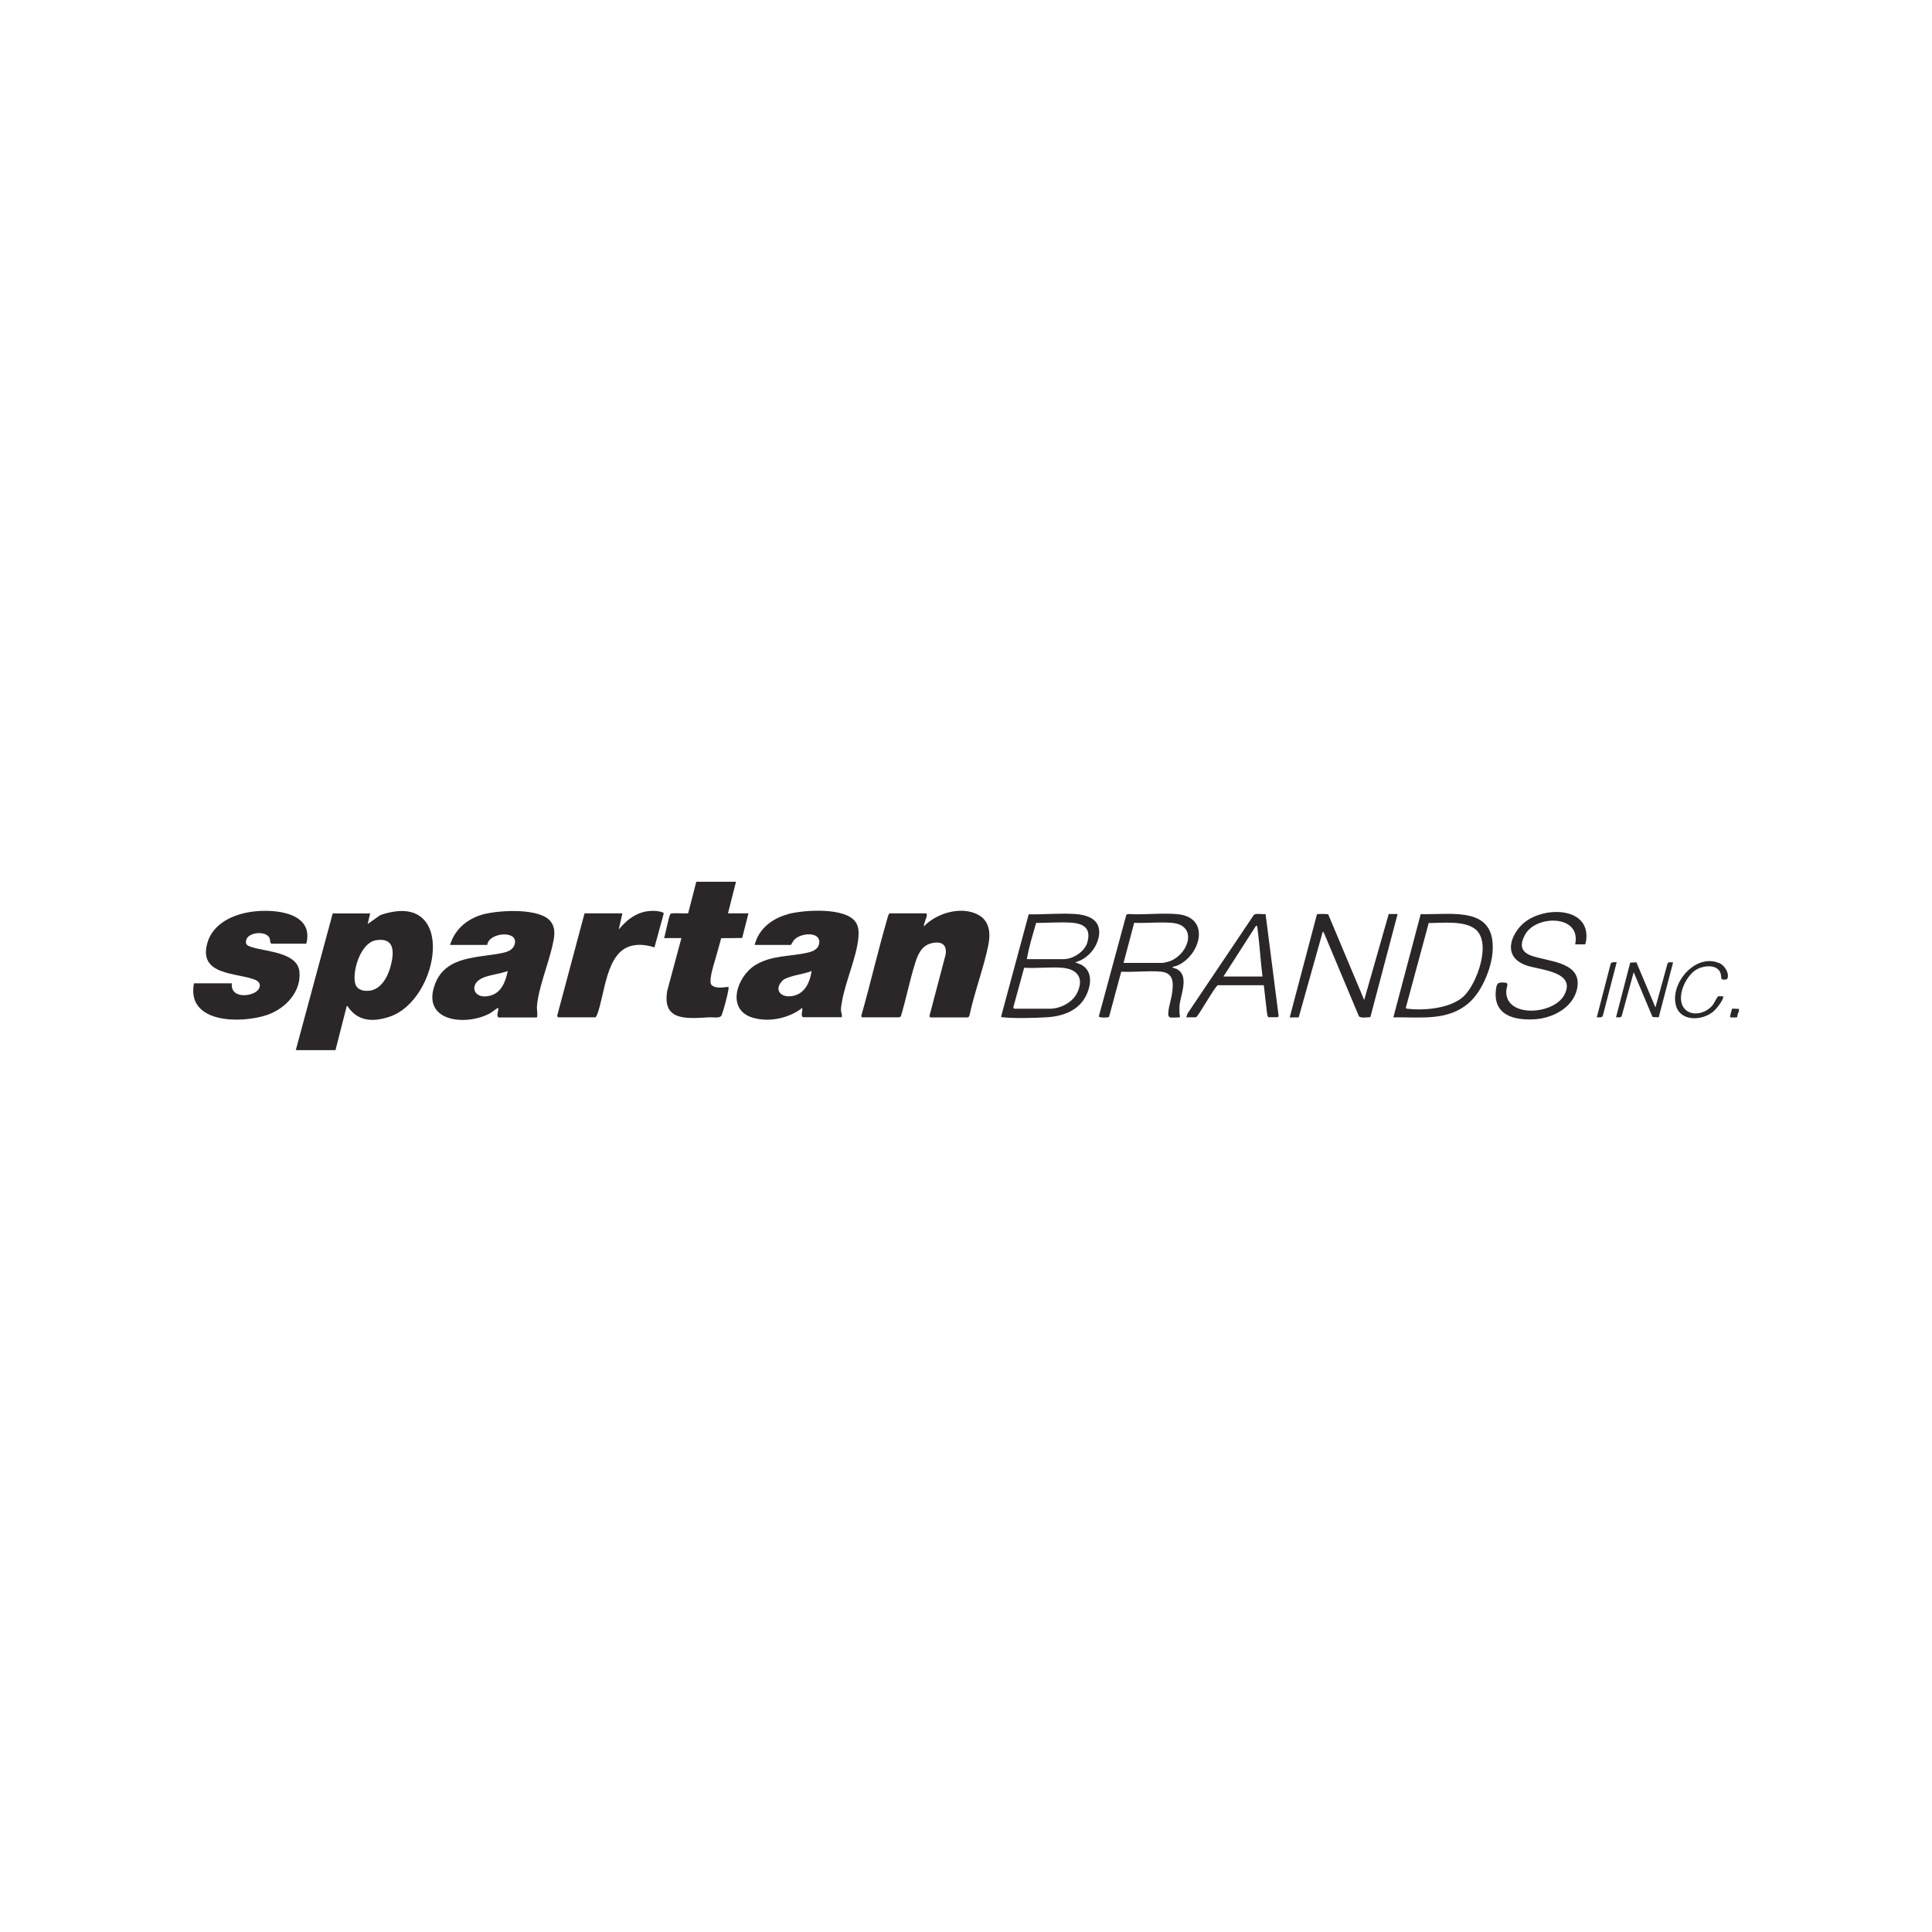 <?xml version="1.0" encoding="UTF-8"?>
<svg id="svg4" xmlns="http://www.w3.org/2000/svg" version="1.1" xmlns:cc="http://creativecommons.org/ns#" xmlns:dc="http://purl.org/dc/elements/1.1/" xmlns:rdf="http://www.w3.org/1999/02/22-rdf-syntax-ns#" xmlns:svg="http://www.w3.org/2000/svg" viewBox="0 0 200 200">
  <!-- Generator: Adobe Illustrator 29.7.1, SVG Export Plug-In . SVG Version: 2.1.1 Build 8)  -->
  <defs>
    <style>
      .st0 {
        fill: #2b2728;
      }
    </style>
  </defs>
  <path class="st0" d="M179.3,104.43s-.2.69-.2.79c0,.13,0,.08.1.1.08.01.58.01.61,0,.04-.03.07-.49.2-.57v-.32c-.15.03-.61-.05-.7,0Z"/>
  <path class="st0" d="M39.36,94.74l-1.3.91.26-1.09h-3.88l-3.82,14.15h4.11l1.16-4.55c.15-.03.1.03.14.08,1.04,1.51,2.61,1.57,4.27,1.02,5.25-1.71,7.08-13.29-.93-10.53ZM40.46,99.94c-.28,1.11-.98,2.5-2.25,2.62-.72.07-1.37-.15-1.48-.94-.2-1.34.66-4.05,2.21-4.29,1.92-.3,1.87,1.23,1.52,2.61Z"/>
  <path class="st0" d="M101.29,94.71c-1.75-.96-4.33-.2-5.65,1.19-.03-.33.32-.92.31-1.2,0-.06-.05-.15-.09-.15h-3.79c-.15.2-.2.5-.27.75-.95,3.26-1.71,6.59-2.64,9.86-.02.05.06.15.09.15h3.85s.14-.07.16-.11c.51-1.7.86-3.45,1.37-5.15.29-.99.64-2.11,1.77-2.4.97-.25,1.67.07,1.49,1.17l-1.67,6.34c0,.06.05.15.1.16h3.92l.12-.2c.51-2.42,1.46-4.87,1.95-7.28.24-1.17.16-2.48-1.01-3.12Z"/>
  <path class="st0" d="M50.25,94.59c-1.74.42-3.13,1.49-3.66,3.23h3.85c.14-1.33,3.39-1.58,2.81.02-.19.51-.7.69-1.19.8-2.48.54-5.88.24-7.01,3.19-1.51,3.92,3.12,4.43,5.65,3.08.22-.12.66-.49.8-.54.14-.05.09.07.08.14-.02.2-.22.74.05.82h3.92c.15,0,.02-.88.03-1.06.08-1.76,1.19-4.5,1.6-6.34.19-.85.41-1.76-.16-2.52-1.07-1.43-5.19-1.19-6.77-.81ZM50.78,103.06c-1.83.52-2.38-1.32-.58-1.92.76-.26,1.6-.34,2.36-.62-.22,1.07-.62,2.21-1.78,2.54Z"/>
  <path class="st0" d="M81.57,94.64c-1.63.43-3.03,1.5-3.45,3.18h3.76s.22-.39.29-.48c.65-.81,2.89-.96,2.62.37-.12.59-.68.79-1.2.91-1.82.42-3.7.25-5.39,1.28-1.94,1.19-3.06,4.62-.28,5.45,1.67.5,3.76.07,5.12-1.01.1.25-.23.9.13.96h3.92c.16,0-.02-.53-.03-.67-.02-.32.04-.62.1-.93.35-2.08,1.52-4.62,1.7-6.63.05-.55.04-1.16-.29-1.63-1.09-1.54-5.35-1.25-6.98-.82ZM82.24,103.06c-1.41.38-2.29-.66-1.1-1.67.9-.46,1.95-.51,2.88-.87-.16,1.07-.63,2.23-1.78,2.54Z"/>
  <path class="st0" d="M30.99,100.54c-.23-1.98-3.55-2.03-4.94-2.5-.39-.13-.67-.21-.57-.7.16-.84,2.04-1.04,2.42-.24.1.21.02.44.18.59h3.63c.83-3.26-3.3-3.61-5.55-3.32-1.97.25-4.12,1.2-4.7,3.26-.94,3.36,3.01,3.04,4.93,3.79.77.3.59,1.01-.04,1.34-.91.48-2.51.38-2.35-.97h-3.92c-.81,4.19,4.9,4.18,7.56,3.28,1.89-.64,3.59-2.41,3.35-4.53Z"/>
  <path class="st0" d="M73.73,102.04c-.24-.19-.18-.56-.15-.84.07-.69.45-1.79.64-2.5.15-.53.3-1.05.44-1.58l2.17-.02.65-2.55h-2.12l.83-3.27h-4.11l-.84,3.26c-.31.07-1.67-.09-1.83.07-.19.2-.51,2.11-.67,2.5h1.8l-1.46,5.43c-.58,3.24,2.1,2.89,4.38,2.77.38-.02,1.1.15,1.25-.23.21-.54.59-2,.69-2.58.02-.11.02-.22.02-.34-.5.04-1.27.2-1.69-.14Z"/>
  <path class="st0" d="M67.81,94.3c-1.61-.09-2.78.74-3.76,1.92l.38-1.67h-3.92l-2.83,10.6c0,.05.07.16.1.16h3.85c.06,0,.15-.2.18-.27.82-2.1.9-6.49,3.57-7.13.82-.2,1.58-.08,2.37.16l.96-3.5c.01-.18-.75-.27-.92-.28Z"/>
  <path class="st0" d="M113.72,97.12c.39-1.76-.83-2.38-2.38-2.5-1.56-.11-3.28.06-4.85.03l-2.86,10.6c.05.06.13.06.19.06,1.14.13,3.31.07,4.5,0,1.76-.1,3.44-.71,4.19-2.41.46-1.05.58-2.37-.55-3.02l-.66-.27c1.16-.28,2.15-1.34,2.41-2.5ZM111.48,102.83c-.47.95-1.73,1.59-2.77,1.59h-3.72s-.11-.09-.09-.15l1.12-4.09c1.27.08,2.65-.09,3.91,0,1.64.13,2.32,1.1,1.56,2.64ZM112.56,97.56c-.27.95-1.47,1.73-2.44,1.73h-3.82c.21-1.27.61-2.52.96-3.75,1.17,0,2.4-.1,3.57-.03,1.34.08,2.15.57,1.73,2.05Z"/>
  <path class="st0" d="M143.76,94.62l-2.54,8.9-3.72-8.86c-.04-.06-1.08-.07-1.17-.01l-2.82,10.67h.93l2.5-8.9.13.19,3.6,8.58c.17.24.9.12,1.19.1l2.82-10.67h-.93Z"/>
  <path class="st0" d="M121.86,100.33c-.13-.07-.27-.08-.38-.13-.3-.13.16-.15.31-.21,2.46-.98,3.64-5.05.07-5.36-1.63-.14-3.42.09-5.07-.01l-.19.07-2.85,10.53c.05.16.98.14,1.06.04l1.26-4.67c1.31.07,2.77-.12,4.07-.01,1.41.12,1.34,1.21,1.18,2.33-.07.51-.49,1.83-.36,2.24.01.05.11.16.15.17.16.05.74,0,.96,0,.15,0,.03-.32.03-.41,0-.25-.01-.53,0-.77.08-1.1,1.05-3.09-.24-3.8ZM120.86,99.57c-.08.02-.43.11-.47.11h-4.08l1.1-4.15c1.26.05,2.63-.1,3.87,0,2.9.22,1.68,3.51-.43,4.05Z"/>
  <path class="st0" d="M147.07,94.63l-2.83,10.69c2.76-.06,5.64.44,7.86-1.54,1.3-1.15,2.28-3.51,2.41-5.22.36-4.82-4.14-3.85-7.44-3.93ZM151.54,103.12c-1.32,1.26-4.04,1.51-5.79,1.31-.09-.01-.18,0-.22-.11l2.37-8.77c1.4.01,3.61-.28,4.79.61,1.78,1.35.2,5.68-1.15,6.96Z"/>
  <path class="st0" d="M157.37,95.9c-1.28,1.47-1.48,3.31.64,4.04,1.44.49,5.18.63,3.94,3.03-1.09,2.11-6.2,2.44-6.02-.44.02-.31.3-.76-.09-.8-.8-.09-.91.04-.99.81-.26,2.59,1.94,3.11,4.07,2.97,1.96-.13,4.18-1.35,4.39-3.5.24-2.49-3.19-2.47-4.84-3.1-1.13-.43-1.11-1.22-.58-2.18,1.14-2.04,5.83-2.06,5.17,1.03h1c.08,0,.14-.39.15-.49.4-3.62-4.99-3.49-6.83-1.37Z"/>
  <path class="st0" d="M131.01,94.63c-.31.03-.99-.11-1.21.08l-6.86,10.2-.14.4h1c.2,0,1.86-3.03,2.26-3.32h4.77s.33,2.89.33,2.89c.01.08.07.42.15.42h.96s.11-.1.09-.15l-1.35-10.53ZM126.65,101.09l3.37-5.25c.13-.04.14.16.15.23.22,1.67.32,3.36.52,5.02h-4.04Z"/>
  <path class="st0" d="M172.63,99.72l-1.26,4.57-1.97-4.67-.64.03-1.47,5.66c.21-.02.5.09.59-.14l1.24-4.53,1.95,4.64.64.03,1.49-5.69c-.19.02-.47-.08-.57.11Z"/>
  <path class="st0" d="M177.96,99.7c-2.42-1.04-5.06,2.04-4.48,4.34.43,1.73,2.69,1.65,3.85.7.32-.26,1-1.11,1.06-1.5.02-.13-.01-.08-.1-.1-.09-.01-.36-.02-.44,0-.06.01-.44.8-.62.99-1.18,1.28-3.36,1.02-3.21-1.03.07-1.02.83-2.39,1.78-2.83.62-.28,1.6-.41,2.11.13.33.36.22.81.31.94.07.1.55.11.61-.05.2-.6-.33-1.37-.87-1.61Z"/>
  <path class="st0" d="M166.73,99.79l-1.43,5.52c.22-.01.53.09.63-.18l1.43-5.52c-.22.01-.53-.09-.63.18Z"/>
</svg>